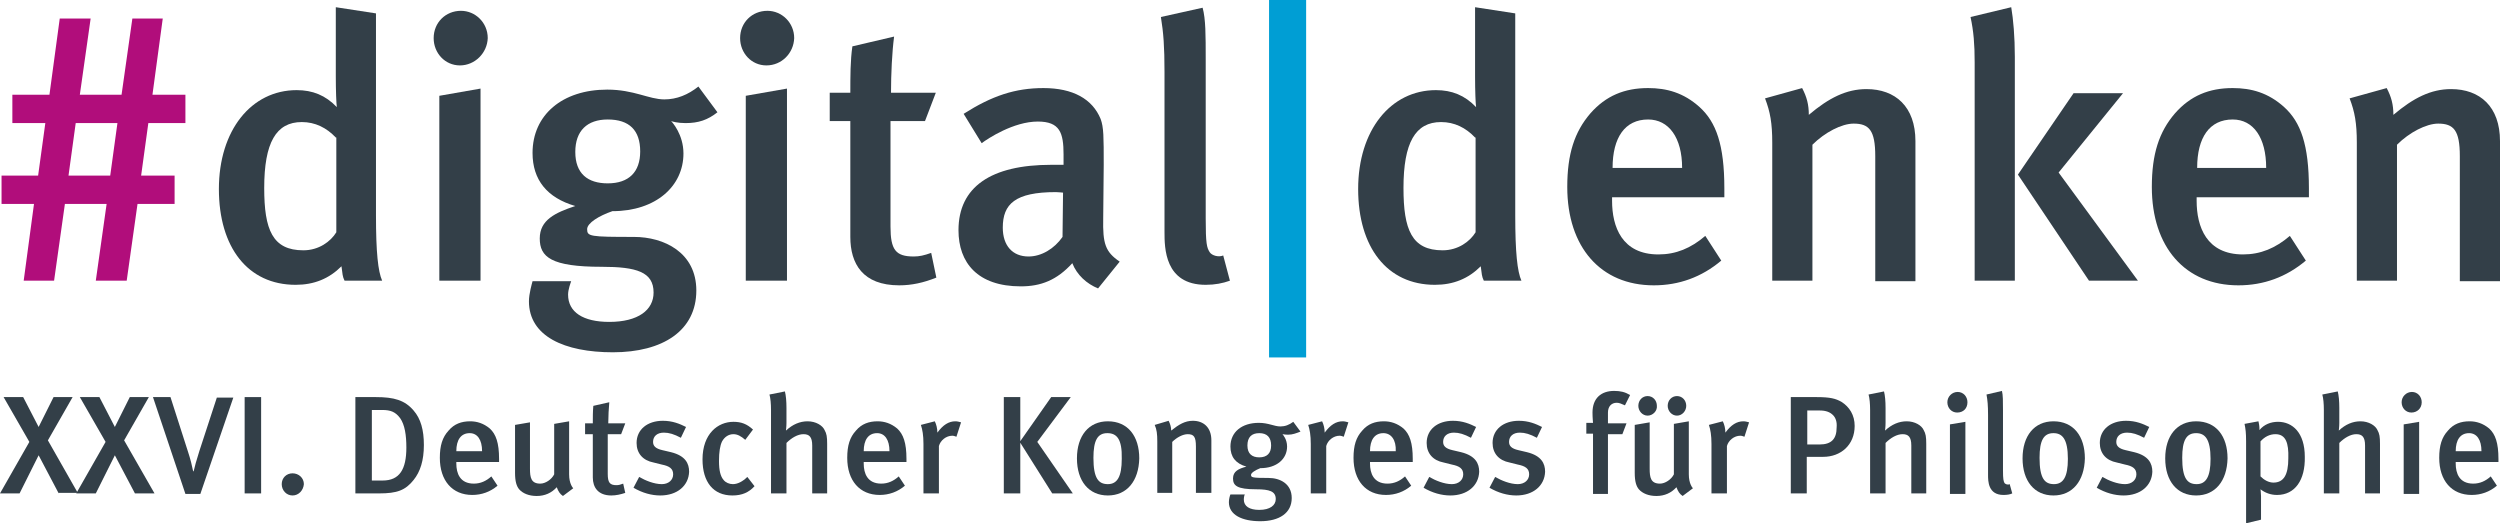 <?xml version="1.0" encoding="utf-8"?>
<!-- Generator: Adobe Illustrator 28.1.0, SVG Export Plug-In . SVG Version: 6.00 Build 0)  -->
<svg version="1.1" id="Ebene_1" xmlns="http://www.w3.org/2000/svg" xmlns:xlink="http://www.w3.org/1999/xlink" x="0px" y="0px"
	 viewBox="0 0 485.4 101.6" style="enable-background:new 0 0 485.4 101.6;" xml:space="preserve">
<style type="text/css">
	.st0{fill:#B10D7B;}
	.st1{fill:#333F48;}
	.st2{fill:#009ED4;}
</style>
<g>
	<path class="st0" d="M28.8,23.9l-1.4,10.2h6.5v5.5h-7.2l-2.1,14.9h-6l2.1-14.9h-8.1l-2.1,14.9H4.6l2-14.9H0.3v-5.5h7.1l1.4-10.2
		H2.4v-5.5h7.2l2-14.8h6l-2.1,14.8h8.1l2.1-14.8h5.9l-2,14.8H36v5.5H28.8z M14.7,23.9l-1.4,10.2h8.1l1.4-10.2H14.7z"/>
	<path class="st1" d="M66.9,54.5c-0.4-0.8-0.4-1.3-0.6-2.8c-2.4,2.4-5.3,3.6-8.9,3.6c-9.3,0-14.9-7.3-14.9-18.6
		c0-11.4,6.3-19.2,15.1-19.2c3.1,0,5.6,1,7.8,3.3c-0.1-0.6-0.2-3.2-0.2-6V1.4l7.8,1.2v39.2c0,7.2,0.4,10.9,1.2,12.7H66.9z
		 M65.2,26.7c-1.8-1.9-4-3-6.6-3c-5,0-7.3,4-7.3,12.8c0,8.1,1.6,12.1,7.6,12.1c3,0,5.3-1.7,6.4-3.5V26.7z"/>
	<path class="st1" d="M89.3,12.7c-2.9,0-5.1-2.4-5.1-5.3c0-3,2.3-5.3,5.3-5.3c2.8,0,5.2,2.3,5.2,5.3C94.6,10.3,92.2,12.7,89.3,12.7z
		 M85.3,54.5V18.6l8-1.4v37.3H85.3z"/>
	<path class="st1" d="M133.1,23.9c-1.5,0-2.6-0.3-2.8-0.4c0.2,0.2,2.4,2.6,2.4,6.3c0,6.3-5.3,11.2-13.8,11.2
		c-2.6,0.9-4.9,2.3-4.9,3.5c0,1.4,0.5,1.5,9.1,1.5c5.8,0,12.1,3,12.1,10.4c0,7.8-6.5,12-16.2,12c-9.4,0-16.3-3.1-16.3-9.9
		c0-1.5,0.6-3.5,0.7-3.9h7.5c-0.1,0.3-0.6,1.6-0.6,2.6c0,3.4,2.9,5.3,8,5.3c5.6,0,8.6-2.3,8.6-5.7c0-4-3.3-5-10.1-5
		c-9.8,0-12-1.9-12-5.5c0-3.6,3-5,6.9-6.3c-5.5-1.6-8.3-5.1-8.3-10.3c0-7.4,5.8-12.3,14.5-12.3c5.2,0,8.1,1.9,11.1,1.9
		c2.4,0,4.6-0.9,6.6-2.5l3.7,5C137.4,23.3,135.6,23.9,133.1,23.9z M118,23.2c-4,0-6.3,2.2-6.3,6.3c0,4.2,2.4,6.1,6.3,6.1
		c4.1,0,6.3-2.2,6.3-6.2C124.3,25.3,122.2,23.2,118,23.2z"/>
	<path class="st1" d="M148.8,12.7c-2.9,0-5.1-2.4-5.1-5.3c0-3,2.3-5.3,5.3-5.3c2.8,0,5.2,2.3,5.2,5.3
		C154.1,10.3,151.8,12.7,148.8,12.7z M144.8,54.5V18.6l8-1.4v37.3H144.8z"/>
	<path class="st1" d="M174.6,55.4c-7.1,0-9.5-4.2-9.5-9.4V23.5h-4v-5.5h4c0-3.1,0-6.3,0.4-9l8.1-1.9c-0.4,3-0.6,7.3-0.6,10.9h8.7
		l-2.1,5.5h-6.7V44c0,4.5,1,5.8,4.5,5.8c1.1,0,2-0.2,3.4-0.7l1,4.8C179.3,54.9,177,55.4,174.6,55.4z"/>
	<path class="st1" d="M213.2,56c-2.2-0.9-4.1-2.6-5-4.9c-3,3.3-6.1,4.5-10,4.5c-8.4,0-12.1-4.6-12.1-10.9c0-8.4,6.3-12.7,18-12.7
		h2.4V30c0-4.2-0.7-6.4-5-6.4c-4.7,0-9.7,3.3-10.9,4.2l-3.5-5.7c5.5-3.5,10-5,15.5-5c5.7,0,9.5,2.1,11.1,6c0.6,1.6,0.6,3.5,0.6,8.9
		l-0.1,10.4c-0.1,4.9,0.4,6.5,3.2,8.4L213.2,56z M205,37.3c-7.9,0-10.3,2.3-10.3,6.9c0,3.5,1.9,5.6,5,5.6c2.5,0,5-1.5,6.6-3.8
		l0.1-8.6C206.3,37.4,205.5,37.3,205,37.3z"/>
	<path class="st1" d="M234.1,55.3c-8,0-8-7.2-8-10.3V14c0-5-0.2-7.6-0.7-10.7l8.1-1.8c0.6,2.2,0.6,5.3,0.6,10v30.9
		c0,4.9,0.2,5.7,0.8,6.6c0.4,0.6,1.7,1,2.6,0.6l1.3,4.9C237.4,55,235.9,55.3,234.1,55.3z"/>
	<path class="st2" d="M246.4,69.4V0h7.2v69.4H246.4z"/>
	<path class="st1" d="M288.1,54.5c-0.4-0.8-0.4-1.3-0.6-2.8c-2.4,2.4-5.3,3.6-8.9,3.6c-9.3,0-14.9-7.3-14.9-18.6
		c0-11.4,6.3-19.2,15.1-19.2c3.1,0,5.6,1,7.8,3.3c-0.1-0.6-0.2-3.2-0.2-6V1.4l7.8,1.2v39.2c0,7.2,0.4,10.9,1.2,12.7H288.1z
		 M286.4,26.7c-1.8-1.9-4-3-6.6-3c-5,0-7.3,4-7.3,12.8c0,8.1,1.6,12.1,7.6,12.1c3,0,5.3-1.7,6.4-3.5V26.7z"/>
	<path class="st1" d="M313,38.5V39c0,5,1.9,10.4,9,10.4c3.4,0,6.3-1.2,9.1-3.6l3.1,4.8c-3.8,3.2-8.2,4.8-13.1,4.8
		c-10.3,0-16.8-7.4-16.8-19.1c0-6.4,1.4-10.7,4.5-14.3c3-3.4,6.6-4.9,11.2-4.9c3.6,0,6.9,0.9,10,3.7c3.2,2.9,4.8,7.3,4.8,15.8v1.7
		H313z M320,23.2c-4.5,0-6.9,3.5-6.9,9.4h13.5C326.6,26.7,324,23.2,320,23.2z"/>
	<path class="st1" d="M364.1,54.5V30.3c0-5-1.2-6.3-4.2-6.3c-2.3,0-5.6,1.7-8,4.1v26.4h-7.8V27.7c0-3.8-0.4-6-1.4-8.6l7.2-2
		c0.9,1.7,1.3,3.2,1.3,5.2c3.9-3.3,7.3-5,11.2-5c5.6,0,9.5,3.4,9.5,10.1v27.2H364.1z"/>
	<path class="st1" d="M383.4,54.5V12.1c0-3.5-0.2-6-0.8-8.8l7.9-1.9c0.4,2.3,0.7,5.8,0.7,9.6v43.5H383.4z M405.6,54.5l-13.8-20.6
		l10.8-15.8h9.6l-12.5,15.4l15.4,21H405.6z"/>
	<path class="st1" d="M426.5,38.5V39c0,5,1.9,10.4,9,10.4c3.4,0,6.3-1.2,9.1-3.6l3.1,4.8c-3.8,3.2-8.2,4.8-13.1,4.8
		c-10.3,0-16.8-7.4-16.8-19.1c0-6.4,1.4-10.7,4.5-14.3c3-3.4,6.6-4.9,11.2-4.9c3.6,0,6.9,0.9,10,3.7c3.2,2.9,4.8,7.3,4.8,15.8v1.7
		H426.5z M433.5,23.2c-4.5,0-6.9,3.5-6.9,9.4H440C440,26.7,437.5,23.2,433.5,23.2z"/>
	<path class="st1" d="M477.6,54.5V30.3c0-5-1.2-6.3-4.2-6.3c-2.3,0-5.6,1.7-8,4.1v26.4h-7.8V27.7c0-3.8-0.4-6-1.4-8.6l7.2-2
		c0.9,1.7,1.3,3.2,1.3,5.2c3.9-3.3,7.3-5,11.2-5c5.6,0,9.5,3.4,9.5,10.1v27.2H477.6z"/>
</g>
<g>
	<path class="st1" d="M11.4,95.8l-3.9-7.4l-3.7,7.4H0l5.7-10l-5-8.7h3.8l3,5.8l2.9-5.8h3.7l-4.8,8.4l5.8,10.2H11.4z"/>
	<path class="st1" d="M26.2,95.8l-3.9-7.4l-3.7,7.4h-3.8l5.7-10l-5-8.7h3.8l3,5.8l2.9-5.8h3.7l-4.8,8.4L30,95.8H26.2z"/>
	<path class="st1" d="M38.9,95.9H36l-6.3-18.8h3.4l3.4,10.6c0.5,1.5,0.8,2.8,1,3.8h0.1c0.2-0.9,0.5-2,1.1-3.9l3.4-10.4h3.2
		L38.9,95.9z"/>
	<path class="st1" d="M47.5,95.8V77.1h3.2v18.7H47.5z"/>
	<path class="st1" d="M56.8,96.2c-1.2,0-2.1-1-2.1-2.2c0-1.2,0.9-2.1,2.1-2.1c1.2,0,2.2,0.9,2.2,2.1C58.9,95.2,58,96.2,56.8,96.2z"
		/>
	<path class="st1" d="M80.3,93.2c-1.6,2-3.2,2.6-6.7,2.6h-4.6V77.1H73c3.5,0,5.6,0.6,7.3,2.6c1.4,1.6,2,3.8,2,6.7
		C82.3,89.4,81.6,91.6,80.3,93.2z M77.7,81.2c-0.9-1.2-1.8-1.6-3.5-1.6h-2v13.7h2.1c3.3,0,4.6-2.2,4.6-6.4
		C78.9,84.5,78.6,82.5,77.7,81.2z"/>
	<path class="st1" d="M88.6,89.8V90c0,1.9,0.7,3.9,3.4,3.9c1.3,0,2.4-0.5,3.4-1.4l1.2,1.8c-1.4,1.2-3.1,1.8-4.9,1.8
		c-3.9,0-6.3-2.8-6.3-7.2c0-2.4,0.5-4,1.7-5.3c1.1-1.3,2.5-1.8,4.2-1.8c1.3,0,2.6,0.4,3.8,1.4c1.2,1.1,1.8,2.8,1.8,5.9v0.6H88.6z
		 M91.2,84.1c-1.7,0-2.6,1.3-2.6,3.5h5C93.6,85.4,92.7,84.1,91.2,84.1z"/>
	<path class="st1" d="M109.3,96.3c-0.6-0.4-0.9-0.9-1.2-1.7c-1,1.1-2.3,1.7-3.9,1.7c-1.5,0-2.7-0.5-3.4-1.3
		c-0.5-0.6-0.8-1.5-0.8-3.2v-9.3l2.9-0.5V91c0,1.7,0.2,2.9,2,2.9c1,0,2.2-0.8,2.7-1.8v-9.8l2.9-0.5v10.3c0,1.8,0.7,2.6,0.8,2.7
		L109.3,96.3z"/>
	<path class="st1" d="M118.7,96.2c-2.6,0-3.6-1.6-3.6-3.5v-8.4h-1.5v-2.1h1.5c0-1.2,0-2.3,0.1-3.4l3.1-0.7c-0.1,1.1-0.2,2.8-0.2,4.1
		h3.3l-0.8,2.1H118v7.7c0,1.7,0.4,2.2,1.7,2.2c0.4,0,0.8-0.1,1.3-0.3l0.4,1.8C120.5,96,119.6,96.2,118.7,96.2z"/>
	<path class="st1" d="M128.2,96.2c-1.7,0-3.5-0.5-5.2-1.5l1.1-2.1c1.2,0.7,2.9,1.4,4.4,1.4c1.3,0,2.2-0.8,2.2-1.9
		c0-1.1-0.7-1.6-2.2-1.9l-1.6-0.4c-2.1-0.4-3.3-1.8-3.3-3.8c0-2.6,2.1-4.3,5.1-4.3c1.9,0,3.3,0.6,4.5,1.2l-1,2.1
		c-1.3-0.7-2.3-1-3.3-1c-1.3,0-2.1,0.7-2.1,1.8c0,0.8,0.5,1.3,1.8,1.6l1.7,0.4c2.8,0.7,3.5,2.2,3.5,3.8
		C133.7,94.3,131.5,96.2,128.2,96.2z"/>
	<path class="st1" d="M142.2,96.2c-3.7,0-5.8-2.6-5.8-7c0-5,3-7.3,6-7.3c1.5,0,2.6,0.4,3.8,1.5l-1.5,2c-0.8-0.7-1.5-1.1-2.3-1.1
		c-0.9,0-1.7,0.5-2.2,1.4c-0.4,0.8-0.6,2.1-0.6,3.8c0,1.9,0.3,3,0.9,3.7c0.4,0.5,1.1,0.8,1.8,0.8c0.9,0,1.9-0.5,2.8-1.4l1.4,1.8
		C145.4,95.6,144.1,96.2,142.2,96.2z"/>
	<path class="st1" d="M157.7,95.8v-9.3c0-1.7-0.6-2.2-1.7-2.2c-1.1,0-2.3,0.7-3.3,1.7v9.8h-3V79.6c0-1.2-0.1-2.3-0.3-3l3-0.6
		c0.2,0.8,0.3,1.9,0.3,3.2v2.9c0,0.8-0.1,1.4-0.1,1.5c1.3-1.2,2.7-1.8,4.2-1.8c1.6,0,2.9,0.8,3.3,1.7c0.4,0.7,0.5,1.3,0.5,2.7v9.6
		H157.7z"/>
	<path class="st1" d="M167.7,89.8V90c0,1.9,0.7,3.9,3.4,3.9c1.3,0,2.4-0.5,3.4-1.4l1.2,1.8c-1.4,1.2-3.1,1.8-4.9,1.8
		c-3.9,0-6.3-2.8-6.3-7.2c0-2.4,0.5-4,1.7-5.3c1.1-1.3,2.5-1.8,4.2-1.8c1.3,0,2.6,0.4,3.8,1.4c1.2,1.1,1.8,2.8,1.8,5.9v0.6H167.7z
		 M170.3,84.1c-1.7,0-2.6,1.3-2.6,3.5h5C172.7,85.4,171.8,84.1,170.3,84.1z"/>
	<path class="st1" d="M185.7,84.8c-0.3-0.1-0.5-0.2-0.8-0.2c-1.2,0-2.3,0.9-2.6,2v9.2h-3v-9.6c0-1.7-0.2-2.8-0.5-3.7l2.7-0.7
		c0.3,0.6,0.5,1.4,0.5,2.2c1.1-1.5,2.2-2.2,3.5-2.2c0.4,0,0.7,0.1,1.1,0.2L185.7,84.8z"/>
	<path class="st1" d="M194.9,95.8V77.1h3.2v18.7H194.9z M204.3,95.8l-6.3-10l6.1-8.7h3.8l-6.5,8.7l6.9,10H204.3z"/>
	<path class="st1" d="M215.1,96.2c-3.7,0-6-2.8-6-7.2c0-4.4,2.3-7.2,6-7.2c3.9,0,6.1,2.9,6.1,7.2C221.1,93.4,218.8,96.2,215.1,96.2z
		 M215,84.1c-1.9,0-2.7,1.4-2.7,4.8c0,4,1,5.1,2.8,5.1c1.8,0,2.7-1.4,2.7-4.9C217.9,85.2,216.8,84.1,215,84.1z"/>
	<path class="st1" d="M232.2,95.8v-9.1c0-1.9-0.4-2.4-1.6-2.4c-0.9,0-2.1,0.6-3,1.5v9.9h-2.9v-10c0-1.4-0.1-2.3-0.5-3.2l2.7-0.8
		c0.3,0.6,0.5,1.2,0.5,1.9c1.5-1.2,2.7-1.9,4.2-1.9c2.1,0,3.6,1.3,3.6,3.8v10.2H232.2z"/>
	<path class="st1" d="M250.1,84.4c-0.6,0-1-0.1-1.1-0.1c0.1,0.1,0.9,1,0.9,2.4c0,2.4-2,4.2-5.2,4.2c-1,0.4-1.8,0.9-1.8,1.3
		c0,0.5,0.2,0.6,3.4,0.6c2.2,0,4.5,1.1,4.5,3.9c0,2.9-2.4,4.5-6.1,4.5c-3.5,0-6.1-1.2-6.1-3.7c0-0.6,0.2-1.3,0.3-1.5h2.8
		c-0.1,0.1-0.2,0.6-0.2,1c0,1.3,1.1,2,3,2c2.1,0,3.2-0.9,3.2-2.1c0-1.5-1.2-1.9-3.8-1.9c-3.7,0-4.5-0.7-4.5-2.1s1.1-1.9,2.6-2.3
		c-2.1-0.6-3.1-1.9-3.1-3.9c0-2.8,2.2-4.6,5.5-4.6c1.9,0,3,0.7,4.2,0.7c0.9,0,1.7-0.3,2.5-0.9l1.4,1.9
		C251.7,84.1,251,84.4,250.1,84.4z M244.5,84.1c-1.5,0-2.3,0.8-2.3,2.4c0,1.6,0.9,2.3,2.3,2.3c1.5,0,2.3-0.8,2.3-2.3
		C246.8,84.9,246,84.1,244.5,84.1z"/>
	<path class="st1" d="M260.9,84.8c-0.3-0.1-0.5-0.2-0.8-0.2c-1.2,0-2.3,0.9-2.6,2v9.2h-3v-9.6c0-1.7-0.2-2.8-0.5-3.7l2.7-0.7
		c0.3,0.6,0.5,1.4,0.5,2.2c1.1-1.5,2.2-2.2,3.5-2.2c0.4,0,0.7,0.1,1.1,0.2L260.9,84.8z"/>
	<path class="st1" d="M266,89.8V90c0,1.9,0.7,3.9,3.4,3.9c1.3,0,2.4-0.5,3.4-1.4l1.2,1.8c-1.4,1.2-3.1,1.8-4.9,1.8
		c-3.9,0-6.3-2.8-6.3-7.2c0-2.4,0.5-4,1.7-5.3c1.1-1.3,2.5-1.8,4.2-1.8c1.3,0,2.6,0.4,3.8,1.4c1.2,1.1,1.8,2.8,1.8,5.9v0.6H266z
		 M268.6,84.1c-1.7,0-2.6,1.3-2.6,3.5h5C271.1,85.4,270.1,84.1,268.6,84.1z"/>
	<path class="st1" d="M281.6,96.2c-1.7,0-3.5-0.5-5.2-1.5l1.1-2.1c1.2,0.7,2.9,1.4,4.4,1.4c1.3,0,2.2-0.8,2.2-1.9
		c0-1.1-0.7-1.6-2.2-1.9l-1.6-0.4c-2.1-0.4-3.3-1.8-3.3-3.8c0-2.6,2.1-4.3,5.1-4.3c1.9,0,3.3,0.6,4.5,1.2l-1,2.1
		c-1.3-0.7-2.3-1-3.3-1c-1.3,0-2.1,0.7-2.1,1.8c0,0.8,0.5,1.3,1.8,1.6l1.7,0.4c2.8,0.7,3.5,2.2,3.5,3.8
		C287.1,94.3,284.9,96.2,281.6,96.2z"/>
	<path class="st1" d="M294.4,96.2c-1.7,0-3.5-0.5-5.2-1.5l1.1-2.1c1.2,0.7,2.9,1.4,4.4,1.4c1.3,0,2.2-0.8,2.2-1.9
		c0-1.1-0.7-1.6-2.2-1.9l-1.6-0.4c-2.1-0.4-3.3-1.8-3.3-3.8c0-2.6,2.1-4.3,5.1-4.3c1.9,0,3.3,0.6,4.5,1.2l-1,2.1
		c-1.3-0.7-2.3-1-3.3-1c-1.3,0-2.1,0.7-2.1,1.8c0,0.8,0.5,1.3,1.8,1.6l1.7,0.4c2.8,0.7,3.5,2.2,3.5,3.8
		C299.9,94.3,297.7,96.2,294.4,96.2z"/>
	<path class="st1" d="M315.5,78.7c-0.7-0.3-1.1-0.5-1.6-0.5c-1,0-1.7,0.7-1.7,1.9v2.1h3.6l-0.8,2.1h-2.8v11.6h-2.9V84.2H308v-2.1
		h1.3c0-0.2-0.1-0.9-0.1-2c0-2.8,1.7-4.2,4.2-4.2c1.2,0,2.1,0.2,3.1,0.8L315.5,78.7z"/>
	<path class="st1" d="M326.7,96.3c-0.6-0.4-0.9-0.9-1.2-1.7c-1,1.1-2.3,1.7-3.9,1.7c-1.5,0-2.7-0.5-3.4-1.3
		c-0.5-0.6-0.8-1.5-0.8-3.2v-9.3l2.9-0.5V91c0,1.7,0.2,2.9,2,2.9c1,0,2.2-0.8,2.7-1.8v-9.8l2.9-0.5v10.3c0,1.8,0.7,2.6,0.8,2.7
		L326.7,96.3z M319.9,80.7c-1,0-1.8-0.9-1.8-1.9c0-1.1,0.8-1.9,1.8-1.9s1.8,0.8,1.8,1.9C321.8,79.8,320.9,80.7,319.9,80.7z
		 M325.6,80.7c-1,0-1.8-0.9-1.8-1.9c0-1.1,0.8-1.9,1.8-1.9c1,0,1.8,0.8,1.8,1.9C327.4,79.8,326.6,80.7,325.6,80.7z"/>
	<path class="st1" d="M338.7,84.8c-0.3-0.1-0.5-0.2-0.8-0.2c-1.2,0-2.3,0.9-2.6,2v9.2h-3v-9.6c0-1.7-0.2-2.8-0.5-3.7l2.7-0.7
		c0.3,0.6,0.5,1.4,0.5,2.2c1.1-1.5,2.2-2.2,3.5-2.2c0.4,0,0.7,0.1,1.1,0.2L338.7,84.8z"/>
	<path class="st1" d="M354,88.7h-3.2v7.1h-3.1V77.1h5c2.7,0,3.7,0.3,4.8,0.9c1.6,1,2.6,2.6,2.6,4.7C360.1,86.4,357.4,88.7,354,88.7z
		 M355.9,80.6c-0.6-0.6-1.4-0.9-2.6-0.9h-2.4v6.6h2.4c2.3,0,3.3-1.1,3.3-3.3C356.7,81.9,356.4,81.1,355.9,80.6z"/>
	<path class="st1" d="M371.1,95.8v-9.3c0-1.7-0.6-2.2-1.7-2.2c-1.1,0-2.3,0.7-3.3,1.7v9.8h-3V79.6c0-1.2-0.1-2.3-0.3-3l3-0.6
		c0.2,0.8,0.3,1.9,0.3,3.2v2.9c0,0.8-0.1,1.4-0.1,1.5c1.3-1.2,2.7-1.8,4.2-1.8c1.6,0,2.9,0.8,3.3,1.7c0.4,0.7,0.5,1.3,0.5,2.7v9.6
		H371.1z"/>
	<path class="st1" d="M380,80.1c-1.1,0-1.9-0.9-1.9-2c0-1.1,0.9-2,2-2c1.1,0,1.9,0.9,1.9,2C382,79.3,381.2,80.1,380,80.1z
		 M378.6,95.8V82.4l3-0.5v14H378.6z"/>
	<path class="st1" d="M389,96.1c-3,0-3-2.7-3-3.9V80.6c0-1.9-0.1-2.9-0.3-4l3-0.7c0.2,0.8,0.2,2,0.2,3.8v11.6c0,1.8,0.1,2.1,0.3,2.5
		c0.2,0.2,0.6,0.4,1,0.2l0.5,1.8C390.3,96,389.7,96.1,389,96.1z"/>
	<path class="st1" d="M398.7,96.2c-3.7,0-6-2.8-6-7.2c0-4.4,2.3-7.2,6-7.2c3.9,0,6.1,2.9,6.1,7.2C404.7,93.4,402.4,96.2,398.7,96.2z
		 M398.7,84.1c-1.9,0-2.7,1.4-2.7,4.8c0,4,1,5.1,2.8,5.1c1.8,0,2.7-1.4,2.7-4.9C401.5,85.2,400.4,84.1,398.7,84.1z"/>
	<path class="st1" d="M412.3,96.2c-1.7,0-3.5-0.5-5.2-1.5l1.1-2.1c1.2,0.7,2.9,1.4,4.4,1.4c1.3,0,2.2-0.8,2.2-1.9
		c0-1.1-0.7-1.6-2.2-1.9l-1.6-0.4c-2.1-0.4-3.3-1.8-3.3-3.8c0-2.6,2.1-4.3,5.1-4.3c1.9,0,3.3,0.6,4.5,1.2l-1,2.1
		c-1.3-0.7-2.3-1-3.3-1c-1.3,0-2.1,0.7-2.1,1.8c0,0.8,0.5,1.3,1.8,1.6l1.7,0.4c2.8,0.7,3.5,2.2,3.5,3.8
		C417.8,94.3,415.6,96.2,412.3,96.2z"/>
	<path class="st1" d="M426.4,96.2c-3.7,0-6-2.8-6-7.2c0-4.4,2.3-7.2,6-7.2c3.9,0,6.1,2.9,6.1,7.2C432.4,93.4,430.1,96.2,426.4,96.2z
		 M426.4,84.1c-1.9,0-2.7,1.4-2.7,4.8c0,4,1,5.1,2.8,5.1c1.8,0,2.7-1.4,2.7-4.9C429.2,85.2,428.1,84.1,426.4,84.1z"/>
	<path class="st1" d="M442.1,96.1c-1.2,0-2.3-0.4-3.2-1.1c0,0.1,0.1,0.7,0.1,1.3v4.6l-2.9,0.7V85.7c0-1.7-0.1-2.4-0.3-3.4l2.7-0.5
		c0.1,0.5,0.2,0.8,0.2,1.7c0.9-1.1,2.2-1.6,3.6-1.6c2.8,0,5.2,2.1,5.2,6.8C447.6,93.2,445.6,96.1,442.1,96.1z M441.8,84.3
		c-1.1,0-2.1,0.5-2.9,1.4v6.8c0.7,0.7,1.6,1.2,2.5,1.2c2,0,2.9-1.5,2.9-4.7C444.4,86,443.8,84.3,441.8,84.3z"/>
	<path class="st1" d="M459.2,95.8v-9.3c0-1.7-0.6-2.2-1.7-2.2c-1.1,0-2.3,0.7-3.3,1.7v9.8h-3V79.6c0-1.2-0.1-2.3-0.3-3l3-0.6
		c0.2,0.8,0.3,1.9,0.3,3.2v2.9c0,0.8-0.1,1.4-0.1,1.5c1.3-1.2,2.7-1.8,4.2-1.8c1.6,0,2.9,0.8,3.3,1.7c0.4,0.7,0.5,1.3,0.5,2.7v9.6
		H459.2z"/>
	<path class="st1" d="M468.2,80.1c-1.1,0-1.9-0.9-1.9-2c0-1.1,0.9-2,2-2c1.1,0,1.9,0.9,1.9,2C470.2,79.3,469.3,80.1,468.2,80.1z
		 M466.7,95.8V82.4l3-0.5v14H466.7z"/>
	<path class="st1" d="M476.8,89.8V90c0,1.9,0.7,3.9,3.4,3.9c1.3,0,2.4-0.5,3.4-1.4l1.2,1.8c-1.4,1.2-3.1,1.8-4.9,1.8
		c-3.9,0-6.3-2.8-6.3-7.2c0-2.4,0.5-4,1.7-5.3c1.1-1.3,2.5-1.8,4.2-1.8c1.3,0,2.6,0.4,3.8,1.4c1.2,1.1,1.8,2.8,1.8,5.9v0.6H476.8z
		 M479.4,84.1c-1.7,0-2.6,1.3-2.6,3.5h5C481.8,85.4,480.9,84.1,479.4,84.1z"/>
</g>
</svg>
